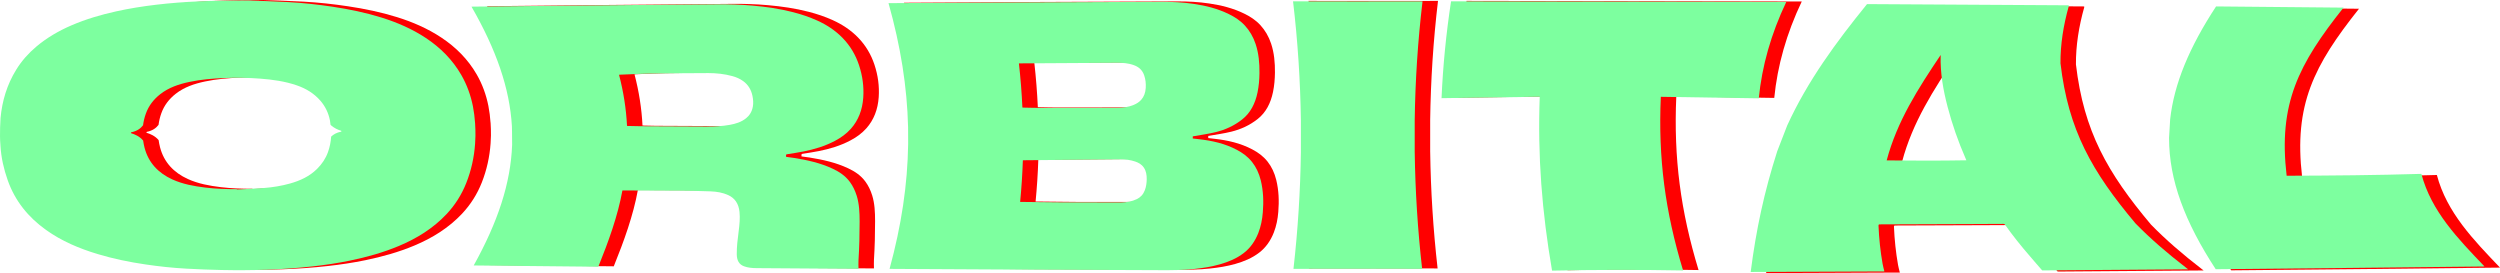 <svg viewBox="0 0 1318.56 144.05" xmlns:xlink="http://www.w3.org/1999/xlink" xmlns="http://www.w3.org/2000/svg" data-name="Layer 1" id="Layer_1">
  <defs>
    <style>
      .cls-1, .cls-2, .cls-3 {
        fill: none;
      }

      .cls-4 {
        clip-path: url(#clippath-1);
      }

      .cls-5 {
        clip-path: url(#clippath-3);
      }

      .cls-6 {
        clip-path: url(#clippath-2);
      }

      .cls-2 {
        stroke-width: .5px;
      }

      .cls-2, .cls-3 {
        stroke: #000;
        stroke-miterlimit: 10;
      }

      .cls-7 {
        opacity: .25;
      }

      .cls-8 {
        opacity: .1;
      }

      .cls-9 {
        fill: red;
      }

      .cls-10 {
        fill: #7dff9f;
      }

      .cls-11 {
        clip-path: url(#clippath);
      }
    </style>
    <clipPath id="clippath">
      <rect height="917.17" width="804.18" y="-1293.55" x="475.65" class="cls-1"></rect>
    </clipPath>
    <clipPath id="clippath-1">
      <rect height="11223.06" width="2060.16" y="-1293.55" x="406.07" class="cls-1"></rect>
    </clipPath>
    <clipPath id="clippath-2">
      <rect height="11293.08" width="1920.26" y="-1340.11" x="475.65" class="cls-1"></rect>
    </clipPath>
    <clipPath id="clippath-3">
      <rect height="11680.54" width="2060.16" y="-2595.26" x="1548.54" class="cls-1"></rect>
    </clipPath>
  </defs>
  <g class="cls-11">
    <g>
      <g class="cls-7">
        <g class="cls-4">
          <g>
            <g data-name="&amp;lt;Grid Repeat&amp;gt;" id="_Grid_Repeat_">
              <rect height=".15" width="513.02" y="10.6" x="-106.93" class="cls-2"></rect>
            </g>
            <g data-name="&amp;lt;Grid Repeat&amp;gt;" id="_Grid_Repeat_-2">
              <rect height=".15" width="513.02" y="10.6" x="406.19" class="cls-2"></rect>
            </g>
            <g data-name="&amp;lt;Grid Repeat&amp;gt;" id="_Grid_Repeat_-3">
              <rect height=".15" width="513.02" y="10.6" x="919.3" class="cls-2"></rect>
            </g>
            <g data-name="&amp;lt;Grid Repeat&amp;gt;" id="_Grid_Repeat_-4">
              <rect height=".15" width="513.02" y="30.98" x="-106.93" class="cls-2"></rect>
            </g>
            <g data-name="&amp;lt;Grid Repeat&amp;gt;" id="_Grid_Repeat_-5">
              <rect height=".15" width="513.02" y="30.98" x="406.19" class="cls-2"></rect>
            </g>
            <g data-name="&amp;lt;Grid Repeat&amp;gt;" id="_Grid_Repeat_-6">
              <rect height=".15" width="513.02" y="30.98" x="919.3" class="cls-2"></rect>
            </g>
            <g data-name="&amp;lt;Grid Repeat&amp;gt;" id="_Grid_Repeat_-7">
              <rect height=".15" width="513.02" y="51.35" x="-106.93" class="cls-2"></rect>
            </g>
            <g data-name="&amp;lt;Grid Repeat&amp;gt;" id="_Grid_Repeat_-8">
              <rect height=".15" width="513.02" y="51.35" x="406.19" class="cls-2"></rect>
            </g>
            <g data-name="&amp;lt;Grid Repeat&amp;gt;" id="_Grid_Repeat_-9">
              <rect height=".15" width="513.02" y="51.35" x="919.3" class="cls-2"></rect>
            </g>
            <g data-name="&amp;lt;Grid Repeat&amp;gt;" id="_Grid_Repeat_-10">
              <rect height=".15" width="513.02" y="71.73" x="-106.93" class="cls-2"></rect>
            </g>
            <g data-name="&amp;lt;Grid Repeat&amp;gt;" id="_Grid_Repeat_-11">
              <rect height=".15" width="513.02" y="71.73" x="406.19" class="cls-2"></rect>
            </g>
            <g data-name="&amp;lt;Grid Repeat&amp;gt;" id="_Grid_Repeat_-12">
              <rect height=".15" width="513.02" y="71.73" x="919.3" class="cls-2"></rect>
            </g>
            <g data-name="&amp;lt;Grid Repeat&amp;gt;" id="_Grid_Repeat_-13">
              <rect height=".15" width="513.02" y="92.1" x="-106.93" class="cls-2"></rect>
            </g>
            <g data-name="&amp;lt;Grid Repeat&amp;gt;" id="_Grid_Repeat_-14">
              <rect height=".15" width="513.02" y="92.1" x="406.19" class="cls-2"></rect>
            </g>
            <g data-name="&amp;lt;Grid Repeat&amp;gt;" id="_Grid_Repeat_-15">
              <rect height=".15" width="513.02" y="92.1" x="919.3" class="cls-2"></rect>
            </g>
            <g data-name="&amp;lt;Grid Repeat&amp;gt;" id="_Grid_Repeat_-16">
              <rect height=".15" width="513.02" y="112.48" x="-106.93" class="cls-2"></rect>
            </g>
            <g data-name="&amp;lt;Grid Repeat&amp;gt;" id="_Grid_Repeat_-17">
              <rect height=".15" width="513.02" y="112.48" x="406.19" class="cls-2"></rect>
            </g>
            <g data-name="&amp;lt;Grid Repeat&amp;gt;" id="_Grid_Repeat_-18">
              <rect height=".15" width="513.02" y="112.48" x="919.3" class="cls-2"></rect>
            </g>
            <g data-name="&amp;lt;Grid Repeat&amp;gt;" id="_Grid_Repeat_-19">
              <rect height=".15" width="513.02" y="132.85" x="-106.93" class="cls-2"></rect>
            </g>
            <g data-name="&amp;lt;Grid Repeat&amp;gt;" id="_Grid_Repeat_-20">
              <rect height=".15" width="513.02" y="132.85" x="406.19" class="cls-2"></rect>
            </g>
            <g data-name="&amp;lt;Grid Repeat&amp;gt;" id="_Grid_Repeat_-21">
              <rect height=".15" width="513.02" y="132.85" x="919.3" class="cls-2"></rect>
            </g>
          </g>
        </g>
      </g>
      <g class="cls-8">
        <g class="cls-6">
          <g>
            <rect height="11302.12" width=".66" y="-1339.61" x="476.15" class="cls-3"></rect>
            <rect height="11302.12" width=".66" y="-1339.61" x="498.03" class="cls-3"></rect>
            <rect height="11302.12" width=".66" y="-1339.61" x="519.91" class="cls-3"></rect>
            <rect height="11302.12" width=".66" y="-1339.61" x="541.79" class="cls-3"></rect>
            <rect height="11302.12" width=".66" y="-1339.61" x="563.67" class="cls-3"></rect>
            <rect height="11302.12" width=".66" y="-1339.61" x="585.55" class="cls-3"></rect>
            <rect height="11302.12" width=".66" y="-1339.61" x="607.43" class="cls-3"></rect>
            <rect height="11302.12" width=".66" y="-1339.61" x="629.31" class="cls-3"></rect>
            <rect height="11302.12" width=".66" y="-1339.61" x="651.19" class="cls-3"></rect>
            <rect height="11302.12" width=".66" y="-1339.61" x="673.07" class="cls-3"></rect>
            <rect height="11302.12" width=".66" y="-1339.61" x="694.95" class="cls-3"></rect>
            <rect height="11302.12" width=".66" y="-1339.61" x="716.83" class="cls-3"></rect>
            <rect height="11302.12" width=".66" y="-1339.61" x="738.72" class="cls-3"></rect>
            <rect height="11302.12" width=".66" y="-1339.61" x="760.6" class="cls-3"></rect>
            <rect height="11302.12" width=".66" y="-1339.61" x="782.48" class="cls-3"></rect>
            <rect height="11302.12" width=".66" y="-1339.61" x="804.36" class="cls-3"></rect>
            <rect height="11302.12" width=".66" y="-1339.61" x="826.24" class="cls-3"></rect>
            <rect height="11302.12" width=".66" y="-1339.61" x="848.12" class="cls-3"></rect>
            <rect height="11302.12" width=".66" y="-1339.61" x="870" class="cls-3"></rect>
            <rect height="11302.12" width=".66" y="-1339.61" x="891.88" class="cls-3"></rect>
            <rect height="11302.12" width=".66" y="-1339.61" x="913.76" class="cls-3"></rect>
            <rect height="11302.12" width=".66" y="-1339.61" x="935.64" class="cls-3"></rect>
            <rect height="11302.12" width=".66" y="-1339.61" x="957.52" class="cls-3"></rect>
            <rect height="11302.12" width=".66" y="-1339.61" x="979.4" class="cls-3"></rect>
            <rect height="11302.12" width=".66" y="-1339.61" x="1001.28" class="cls-3"></rect>
            <rect height="11302.12" width=".66" y="-1339.61" x="1023.16" class="cls-3"></rect>
            <rect height="11302.12" width=".66" y="-1339.61" x="1045.04" class="cls-3"></rect>
            <rect height="11302.12" width=".66" y="-1339.61" x="1066.92" class="cls-3"></rect>
            <rect height="11302.12" width=".66" y="-1339.61" x="1088.8" class="cls-3"></rect>
            <rect height="11302.12" width=".66" y="-1339.61" x="1110.68" class="cls-3"></rect>
            <rect height="11302.12" width=".66" y="-1339.61" x="1132.56" class="cls-3"></rect>
            <rect height="11302.12" width=".66" y="-1339.61" x="1154.45" class="cls-3"></rect>
            <rect height="11302.12" width=".66" y="-1339.61" x="1176.33" class="cls-3"></rect>
            <rect height="11302.12" width=".66" y="-1339.61" x="1198.21" class="cls-3"></rect>
            <rect height="11302.12" width=".66" y="-1339.61" x="1220.09" class="cls-3"></rect>
            <rect height="11302.12" width=".66" y="-1339.61" x="1241.97" class="cls-3"></rect>
            <rect height="11302.12" width=".66" y="-1339.61" x="1263.85" class="cls-3"></rect>
            <rect height="11302.12" width=".66" y="-1339.61" x="1285.73" class="cls-3"></rect>
            <rect height="11302.12" width=".66" y="-1339.61" x="1307.61" class="cls-3"></rect>
          </g>
        </g>
      </g>
    </g>
  </g>
  <g class="cls-7">
    <g class="cls-5">
      <g>
        <g data-name="&amp;lt;Grid Repeat&amp;gt;" id="_Grid_Repeat_-22">
          <rect height=".16" width="513.02" y="12.25" x="1035.55" class="cls-2"></rect>
        </g>
        <g data-name="&amp;lt;Grid Repeat&amp;gt;" id="_Grid_Repeat_-23">
          <rect height=".16" width="513.02" y="33.44" x="1035.55" class="cls-2"></rect>
        </g>
        <g data-name="&amp;lt;Grid Repeat&amp;gt;" id="_Grid_Repeat_-24">
          <rect height=".16" width="513.02" y="54.64" x="1035.55" class="cls-2"></rect>
        </g>
        <g data-name="&amp;lt;Grid Repeat&amp;gt;" id="_Grid_Repeat_-25">
          <rect height=".16" width="513.02" y="75.84" x="1035.55" class="cls-2"></rect>
        </g>
        <g data-name="&amp;lt;Grid Repeat&amp;gt;" id="_Grid_Repeat_-26">
          <rect height=".16" width="513.02" y="97.04" x="1035.55" class="cls-2"></rect>
        </g>
        <g data-name="&amp;lt;Grid Repeat&amp;gt;" id="_Grid_Repeat_-27">
          <rect height=".16" width="513.02" y="118.24" x="1035.55" class="cls-2"></rect>
        </g>
        <g data-name="&amp;lt;Grid Repeat&amp;gt;" id="_Grid_Repeat_-28">
          <rect height=".16" width="513.02" y="139.44" x="1035.55" class="cls-2"></rect>
        </g>
      </g>
    </g>
  </g>
  <g>
    <path d="M278.26,76.1c-.74,20.29-7.51,40.75-20.27,63.69,21.91.23,43.82.45,65.73.67,5.4-13.36,10.27-26.78,12.71-40.23.33,0,.53,0,.74,0,9.87.04,19.75.05,29.62.13,5.4.04,10.79.15,16.16.35,3.26.12,6.42.66,9.3,1.98,3.39,1.55,5.51,4.44,5.94,8.89.32,3.23.02,6.61-.43,10.01-.55,4.21-1.06,8.34-1.02,12.29.03,3.26,1.21,5.36,3.78,6.33,2.03.77,4.33.98,6.72.99,17.67.14,35.35.27,53.03.37.21,0,.43,0,.68,0,0-1.54-.11-2.97-.01-4.47.43-6.82.61-13.63.6-20.47,0-4.68-.2-9.33-1.53-13.58-.85-2.73-2.05-5.22-3.66-7.38-2.43-3.27-5.61-5.31-9.02-6.91-6.48-3.05-13.39-4.56-20.38-5.68-1.4-.22-2.8-.39-4.19-.58-.11-1.27-.09-1.27.72-1.4,2.81-.46,5.62-.86,8.41-1.42,5.7-1.13,11.3-2.79,16.61-5.59,3.11-1.64,6.01-3.67,8.47-6.44,3.9-4.39,6.06-9.96,6.49-16.43.38-5.7-.36-11.42-2.26-17.13-1.77-5.33-4.6-10.13-8.59-14.24-3.96-4.09-8.52-7-13.33-9.19-4.21-1.91-8.46-3.32-12.72-4.42-7.24-1.88-14.37-2.87-21.42-3.5-6.38-.57-12.65-.75-18.81-.7-42.98.36-85.95.77-128.93,1.24-.18,0-.34.03-.55.04,13.06,22.73,20.13,43.01,21.3,63.1,0,0,.12,4.65.11,9.68M405.22,56.04c-.47,2.67-1.75,4.65-3.57,6.11-2.55,2.06-5.53,2.92-8.58,3.48-3.92.72-7.9.89-11.89.88-11.76-.05-23.52-.1-35.28-.16-2.16-.01-4.33-.08-6.5-.13-.13,0-.26-.02-.53-.03-.45-9.01-1.85-17.93-4.21-26.96.12-.01.32-.05.52-.06,5.29-.19,10.55-.47,15.87-.56,10.24-.16,20.49-.26,30.76-.28,4.14,0,8.38.43,12.66,1.61,1.97.54,3.91,1.35,5.74,2.69,2.56,1.86,4.14,4.49,4.81,7.71.4,1.92.54,3.83.21,5.69" class="cls-9"></path>
    <path d="M487.14,75.76c-.31,21.43-3.55,42.94-9.8,65.84.23,0,.5,0,.78,0,47.48.29,94.97.52,142.45.68,5.84.02,11.7-.02,17.55-.65,4.52-.48,9-1.17,13.41-2.43,4.49-1.29,8.83-3.03,12.69-6.02,3.4-2.63,5.91-6.18,7.62-10.54,1.35-3.45,2.07-7.11,2.37-10.91.46-5.67.27-11.3-1.08-16.81-.9-3.69-2.42-6.95-4.59-9.7-2.3-2.89-5.07-4.85-8.02-6.41-6.33-3.35-12.99-4.81-19.78-5.59-1.16-.13-2.33-.27-3.48-.4,0-.43,0-.78,0-1.13.15-.02.27-.04.38-.06,3.94-.71,7.91-1.22,11.81-2.19,4.95-1.23,9.68-3.33,13.99-6.77,4.21-3.36,6.76-8.19,7.99-14.2.68-3.32.97-6.71,1.01-10.14.06-5.27-.39-10.42-2.03-15.34-1.26-3.77-3.14-6.99-5.64-9.72-2.47-2.69-5.38-4.54-8.47-6.06-5.92-2.91-12.18-4.45-18.56-5.39-5.63-.83-11.29-1.11-16.93-1.09-47.81.17-95.62.4-143.43.7-.22,0-.43,0-.59,0,6.4,22.76,9.81,44.14,10.32,65.41l.04,8.9ZM546.18,33.21c17.06-.11,34.13-.22,51.19-.31,2.91-.02,5.81.17,8.67,1.19,2.42.86,4.48,2.33,5.55,5.34.77,2.17.99,4.44.85,6.74-.16,2.48-.91,4.6-2.4,6.26-1.13,1.26-2.46,2.05-3.88,2.65-2.77,1.16-5.65,1.55-8.57,1.56-13.21.05-26.42.06-39.63.06-3.29,0-6.59-.1-9.89-.16-.22,0-.45-.03-.69-.04-.36-7.76-.96-15.46-1.84-23.28.25,0,.44,0,.63,0M611.96,100.13c-.87,2.26-2.32,3.75-4.18,4.65-2.65,1.28-5.4,1.73-8.16,1.74-10.32.03-20.63.02-30.95-.02-7.23-.03-14.46-.14-21.69-.22-.23,0-.45,0-.78,0,.71-7.35,1.18-14.62,1.43-21.94.12-.01.29-.04.45-.04,17.08-.16,34.15-.34,51.22-.47,2.55-.02,5.08.3,7.54,1.13,1.75.59,3.4,1.44,4.61,3.23,1.19,1.77,1.55,3.89,1.51,6.16-.04,1.99-.29,3.94-1.01,5.79" class="cls-9"></path>
    <path d="M1152.18,73.48c0,22.07,8.25,44.07,24.61,69.1,47.26-.42,94.52-.9,141.77-1.44-13.79-14.45-28.08-29-33.3-48.85-23.71.72-47.35.92-71.07.99-4.47-38.04,6.27-58.84,30-88.67-22.41-.22-44.81-.43-67.22-.63-14.09,21.51-22.13,40.73-24.22,59.56l-.58,9.92Z" class="cls-9"></path>
    <path d="M945.45,80.54c-6.81,21.31-11.03,40.84-13.95,63.51,23.51-.08,47.01-.18,70.52-.29-.33-1.33-.71-2.68-.94-3.98-1.18-6.7-1.88-13.39-2.16-20.09-.02-.59.16-.75.66-.75,15.97-.03,31.94-.1,47.9-.17,5.76-.02,11.51-.05,17.27-.08.35,0,.61.01.96.52,3.98,5.64,8.48,11.26,13.4,16.91,2.04,2.34,4.03,4.75,6.15,7.11,25.66-.18,51.32-.37,76.98-.58-.36-.27-.61-.47-.87-.67-10.18-7.84-19.2-15.63-26.93-23.57-22.9-27.26-35.42-49.18-39.54-84.43-.08-9.95,1.55-20.06,4.37-30.13.15-.55-.22-.46-.56-.46-35.08-.24-70.17-.45-105.25-.62-.22,0-.44,0-.6,0-16.41,20.21-31.35,40.55-42.1,64.02l-5.32,13.74ZM1003.23,85.18c5.49-20.65,16.63-37.95,28.44-55.54,0,.05.03.11.03.19-.27,9.33,1.33,18.22,3.69,27.22,2.36,8.98,5.49,18.07,9.54,27.31.09.21.18.42.33.77-13.99.24-27.9.23-42.02.05" class="cls-9"></path>
    <path d="M845.42.6c-23.98-.04-47.96-.13-71.94-.13-2.6,17.03-4.27,34.02-5.02,51.09,17.22-.26,34.44-.51,51.79-.76-1.16,31.37,1.18,60.78,6.5,91.72,23.09-.48,46.02-.52,69.11-.09-9.49-31.25-13.17-59.02-11.74-91.59,17.3.26,34.49.53,51.66.8,1.69-17.03,6.45-33.93,14.51-50.86-30.18-.1-60.36-.11-90.53-.16l-14.33-.03Z" class="cls-9"></path>
    <path d="M258.72,64.68c-.2-2.94-.56-5.88-1.13-8.8-1.16-5.84-3.16-11.39-6.14-16.57-4.6-7.99-10.97-14.39-18.7-19.51-7.2-4.77-15.06-8.17-23.31-10.75-8.47-2.64-17.13-4.43-25.91-5.74-7.74-1.16-15.52-2.01-23.33-2.44-8.29-.46-16.59-.68-21.39-.87-18.46.03-33.39.49-48.26,2.26-7.11.84-14.18,1.96-21.17,3.51-8.07,1.78-15.96,4.1-23.54,7.37-6.7,2.89-12.94,6.5-18.51,11.19-4.19,3.53-7.79,7.58-10.63,12.2-4.86,7.9-7.41,16.49-8.25,25.53,0,0-.59,8.66-.06,14.12,0,.16.01.32.02.48.37,6.24,1.74,12.29,3.83,18.19,3.85,10.9,10.81,19.5,20.24,26.23,8.2,5.85,17.38,9.73,27.02,12.65,8.36,2.53,16.89,4.28,25.54,5.54,7.09,1.04,14.21,1.81,21.36,2.2,6.2.34,12.41.59,18.62.72,15.98.33,31.94-.12,47.84-1.88,6.69-.74,13.34-1.73,19.93-3.09,8.83-1.83,17.47-4.23,25.78-7.72,9.52-4,18.1-9.31,25.16-16.83,4.52-4.82,7.95-10.29,10.36-16.37,2.63-6.65,4.15-13.54,4.65-20.66.02-.22.01-.44.03-.67.39-4.42-.03-10.29-.03-10.29M188,69.24c-2.33.47-3.99,1.44-5.19,2.6-.17,2.74-.69,5.45-1.65,8.13-1.21,3.39-3.17,6.33-5.76,8.89-3.98,3.94-8.88,6.2-14.22,7.7-4.52,1.27-9.14,2.02-13.81,2.38-4.74.36-9.49.52-14.24.78,0-.05,0-.11,0-.16-5.58-.01-11.15-.18-16.69-.85-5.98-.73-11.88-1.8-17.38-4.3-7.43-3.39-12.58-8.82-14.64-16.69-.33-1.27-.57-2.54-.75-3.81-1.87-2.26-4.59-3.36-6.23-3.83-.3-.09-.26-.49.05-.55,3.01-.61,4.91-2.05,6.13-3.67.27-2.07.75-4.13,1.49-6.17,1.48-4.12,4.08-7.48,7.54-10.2,4.56-3.58,9.92-5.34,15.52-6.52,6.05-1.28,12.18-1.79,18.35-2.03,6.24-.24,12.47-.17,18.69.3,6.66.5,13.25,1.39,19.58,3.59,4.81,1.66,9.02,4.22,12.35,8.05,2.64,3.03,4.29,6.54,5.06,10.45.15.76.21,1.52.31,2.29,1.81,1.76,4.08,2.68,5.53,3.1.3.09.26.49-.05.55" class="cls-9"></path>
    <path d="M754.31,80.18v-16.91c.29-20.8,1.62-41.63,4.13-62.8-11.38,0-22.77.03-34.15.04-11.38-.02-22.77-.03-34.15-.04,2.51,21.17,3.84,42,4.14,62.8v16.91c-.29,20.32-1.56,40.69-3.91,61.4,11.31,0,22.62-.03,33.93-.04,11.31.01,22.62.03,33.93.04-2.35-20.71-3.62-41.08-3.91-61.4" class="cls-9"></path>
    <path d="M270.11,76.32c-.74,20.29-7.51,40.75-20.27,63.69,21.91.23,43.82.45,65.73.67,5.4-13.36,10.27-26.78,12.71-40.23.33,0,.53,0,.74,0,9.87.04,19.75.05,29.62.13,5.4.04,10.79.15,16.16.35,3.26.12,6.42.66,9.3,1.98,3.39,1.55,5.51,4.44,5.94,8.89.32,3.23.02,6.61-.43,10.01-.55,4.21-1.06,8.34-1.02,12.29.03,3.26,1.21,5.36,3.78,6.33,2.03.77,4.33.98,6.72.99,17.67.14,35.35.27,53.03.37.21,0,.43,0,.68,0,0-1.54-.11-2.97-.01-4.47.43-6.82.61-13.63.6-20.47,0-4.68-.2-9.33-1.53-13.58-.85-2.73-2.05-5.22-3.66-7.38-2.43-3.27-5.61-5.31-9.02-6.91-6.48-3.05-13.39-4.56-20.38-5.68-1.4-.22-2.8-.39-4.19-.58-.11-1.27-.09-1.27.72-1.4,2.81-.46,5.62-.86,8.41-1.42,5.7-1.13,11.3-2.79,16.61-5.59,3.11-1.64,6.01-3.67,8.47-6.44,3.9-4.39,6.06-9.96,6.49-16.43.38-5.7-.36-11.42-2.26-17.13-1.77-5.33-4.6-10.13-8.59-14.24-3.96-4.09-8.52-7-13.33-9.19-4.21-1.91-8.46-3.32-12.72-4.42-7.24-1.88-14.37-2.87-21.42-3.5-6.38-.57-12.65-.75-18.81-.7-42.98.36-85.95.77-128.93,1.24-.18,0-.34.03-.55.04,13.06,22.73,20.13,43.01,21.3,63.1,0,0,.12,4.65.11,9.68M397.06,56.26c-.47,2.67-1.75,4.65-3.57,6.11-2.55,2.06-5.53,2.92-8.58,3.48-3.92.72-7.9.89-11.89.88-11.76-.05-23.52-.1-35.28-.16-2.16-.01-4.33-.08-6.5-.13-.13,0-.26-.02-.53-.03-.45-9.01-1.85-17.93-4.21-26.96.12-.01.32-.05.52-.06,5.29-.19,10.55-.47,15.87-.56,10.24-.16,20.49-.26,30.76-.28,4.14,0,8.38.43,12.66,1.6,1.97.54,3.91,1.35,5.74,2.69,2.56,1.86,4.14,4.49,4.81,7.71.4,1.92.54,3.83.21,5.69" class="cls-10"></path>
    <path d="M478.98,75.98c-.31,21.43-3.55,42.94-9.8,65.84.23,0,.5,0,.78,0,47.48.29,94.97.52,142.45.68,5.84.02,11.7-.02,17.55-.65,4.52-.48,9-1.17,13.41-2.43,4.49-1.29,8.83-3.03,12.69-6.02,3.4-2.63,5.91-6.18,7.62-10.54,1.35-3.45,2.07-7.11,2.37-10.91.46-5.67.27-11.3-1.08-16.81-.91-3.69-2.42-6.95-4.59-9.7-2.3-2.89-5.07-4.85-8.02-6.41-6.33-3.35-12.99-4.81-19.78-5.59-1.16-.13-2.33-.27-3.48-.4,0-.43,0-.78,0-1.13.15-.02.27-.04.38-.06,3.94-.71,7.91-1.22,11.81-2.19,4.95-1.23,9.68-3.33,13.99-6.77,4.21-3.36,6.76-8.19,7.99-14.2.68-3.32.97-6.71,1.01-10.14.06-5.27-.39-10.42-2.03-15.34-1.26-3.77-3.14-6.99-5.64-9.72-2.47-2.69-5.38-4.54-8.47-6.06-5.92-2.91-12.18-4.45-18.56-5.39-5.63-.83-11.29-1.11-16.93-1.09-47.81.17-95.62.4-143.43.7-.22,0-.43,0-.59,0,6.4,22.76,9.81,44.14,10.32,65.41l.04,8.9ZM538.03,33.43c17.06-.11,34.13-.22,51.19-.31,2.91-.02,5.81.17,8.67,1.19,2.42.86,4.48,2.33,5.55,5.34.77,2.17.99,4.44.85,6.74-.16,2.48-.91,4.6-2.4,6.26-1.13,1.26-2.46,2.05-3.88,2.65-2.77,1.16-5.65,1.55-8.57,1.56-13.21.05-26.41.06-39.62.06-3.29,0-6.59-.1-9.89-.16-.22,0-.45-.03-.69-.04-.36-7.76-.96-15.46-1.84-23.28.25,0,.44,0,.63,0M603.81,100.35c-.87,2.26-2.32,3.75-4.18,4.65-2.65,1.28-5.4,1.73-8.16,1.74-10.32.03-20.63.02-30.95-.02-7.23-.03-14.46-.14-21.69-.22-.23,0-.45,0-.78,0,.71-7.35,1.18-14.62,1.43-21.94.12-.01.29-.04.45-.04,17.08-.16,34.15-.34,51.22-.47,2.55-.02,5.08.3,7.54,1.13,1.75.59,3.4,1.44,4.61,3.23,1.19,1.77,1.55,3.89,1.51,6.16-.04,1.99-.29,3.94-1.01,5.79" class="cls-10"></path>
    <path d="M1144.02,72.89c0,22.07,8.25,44.07,24.61,69.1,47.26-.42,94.52-.9,141.77-1.44-13.79-14.45-28.08-29-33.3-48.85-23.71.72-47.35.92-71.07.99-4.47-38.04,6.27-58.84,30-88.67-22.41-.22-44.81-.43-67.22-.63-14.09,21.51-22.13,40.73-24.22,59.56l-.58,9.92Z" class="cls-10"></path>
    <path d="M937.3,79.94c-6.81,21.31-11.03,40.84-13.95,63.51,23.51-.08,47.01-.18,70.52-.29-.33-1.33-.71-2.68-.94-3.98-1.18-6.7-1.88-13.39-2.16-20.09-.02-.59.16-.75.66-.75,15.97-.03,31.94-.1,47.9-.17,5.76-.02,11.51-.05,17.27-.08.35,0,.61.01.96.52,3.98,5.64,8.48,11.26,13.4,16.91,2.04,2.34,4.03,4.75,6.15,7.11,25.66-.18,51.32-.37,76.98-.58-.36-.27-.61-.47-.87-.67-10.18-7.84-19.2-15.63-26.93-23.57-22.91-27.26-35.42-49.18-39.54-84.43-.08-9.95,1.55-20.06,4.37-30.13.15-.55-.22-.46-.56-.46-35.08-.24-70.17-.45-105.25-.62-.22,0-.44,0-.6,0-16.41,20.21-31.35,40.55-42.1,64.02l-5.32,13.74ZM995.08,84.59c5.49-20.65,16.63-37.95,28.44-55.54,0,.05.03.11.03.19-.27,9.33,1.33,18.22,3.69,27.22,2.36,8.98,5.49,18.07,9.54,27.31.09.21.18.42.33.77-13.99.24-27.91.23-42.02.05" class="cls-10"></path>
    <path d="M837.26.82c-23.98-.04-47.96-.13-71.94-.13-2.6,17.03-4.27,34.02-5.02,51.09,17.22-.26,34.44-.51,51.79-.76-1.16,31.37,1.18,60.78,6.5,91.72,23.09-.48,46.02-.52,69.11-.09-9.49-31.25-13.17-59.02-11.74-91.59,17.3.27,34.49.53,51.66.8,1.69-17.03,6.45-33.93,14.51-50.86-30.18-.1-60.36-.11-90.53-.16l-14.33-.03Z" class="cls-10"></path>
    <path d="M250.57,64.91c-.2-2.94-.56-5.88-1.13-8.8-1.16-5.84-3.16-11.39-6.14-16.57-4.6-7.99-10.97-14.39-18.7-19.51-7.2-4.77-15.06-8.17-23.31-10.75-8.47-2.64-17.13-4.43-25.91-5.74-7.74-1.16-15.52-2.01-23.33-2.44-8.29-.46-16.59-.68-21.39-.87-18.46.03-33.39.49-48.26,2.26-7.11.84-14.18,1.96-21.17,3.51-8.07,1.79-15.96,4.1-23.54,7.37-6.7,2.89-12.94,6.5-18.51,11.19-4.19,3.53-7.79,7.58-10.63,12.2C3.67,44.66,1.12,53.25.28,62.28c0,0-.59,8.66-.06,14.12,0,.16.01.32.02.48.37,6.24,1.74,12.29,3.83,18.19,3.85,10.9,10.81,19.5,20.24,26.23,8.2,5.85,17.38,9.73,27.02,12.65,8.36,2.53,16.89,4.28,25.54,5.54,7.09,1.04,14.21,1.81,21.36,2.2,6.2.34,12.41.59,18.62.72,15.98.33,31.94-.12,47.84-1.88,6.69-.74,13.34-1.73,19.93-3.09,8.83-1.83,17.47-4.23,25.78-7.72,9.52-4,18.1-9.31,25.16-16.83,4.52-4.82,7.95-10.29,10.36-16.37,2.63-6.65,4.15-13.54,4.65-20.66.02-.22.01-.44.03-.67.39-4.42-.03-10.29-.03-10.29M179.84,69.46c-2.33.47-3.99,1.44-5.19,2.6-.17,2.74-.69,5.45-1.65,8.13-1.21,3.39-3.18,6.33-5.77,8.89-3.98,3.94-8.88,6.2-14.22,7.7-4.52,1.27-9.14,2.02-13.81,2.38-4.74.36-9.49.53-14.24.78,0-.05,0-.11,0-.16-5.58-.01-11.15-.18-16.69-.85-5.98-.73-11.88-1.8-17.38-4.3-7.43-3.39-12.58-8.82-14.64-16.69-.33-1.27-.57-2.54-.75-3.81-1.87-2.26-4.59-3.36-6.23-3.83-.3-.09-.26-.49.05-.55,3.01-.61,4.91-2.05,6.13-3.67.27-2.07.75-4.13,1.49-6.17,1.48-4.12,4.08-7.48,7.54-10.2,4.56-3.58,9.92-5.34,15.52-6.52,6.05-1.28,12.18-1.79,18.35-2.03,6.24-.24,12.47-.17,18.69.3,6.66.5,13.25,1.39,19.58,3.59,4.81,1.66,9.02,4.22,12.35,8.05,2.64,3.03,4.29,6.54,5.06,10.45.15.76.21,1.52.31,2.29,1.81,1.76,4.08,2.68,5.53,3.1.3.09.26.49-.05.55" class="cls-10"></path>
    <path d="M746.15,80.4v-16.91c.29-20.8,1.62-41.63,4.13-62.8-11.38,0-22.77.03-34.15.04-11.38-.02-22.77-.03-34.15-.04,2.51,21.17,3.84,42,4.14,62.8v16.91c-.29,20.32-1.56,40.69-3.91,61.4,11.31,0,22.62-.03,33.93-.04,11.31.01,22.62.03,33.93.04-2.35-20.71-3.62-41.08-3.91-61.4" class="cls-10"></path>
  </g>
</svg>